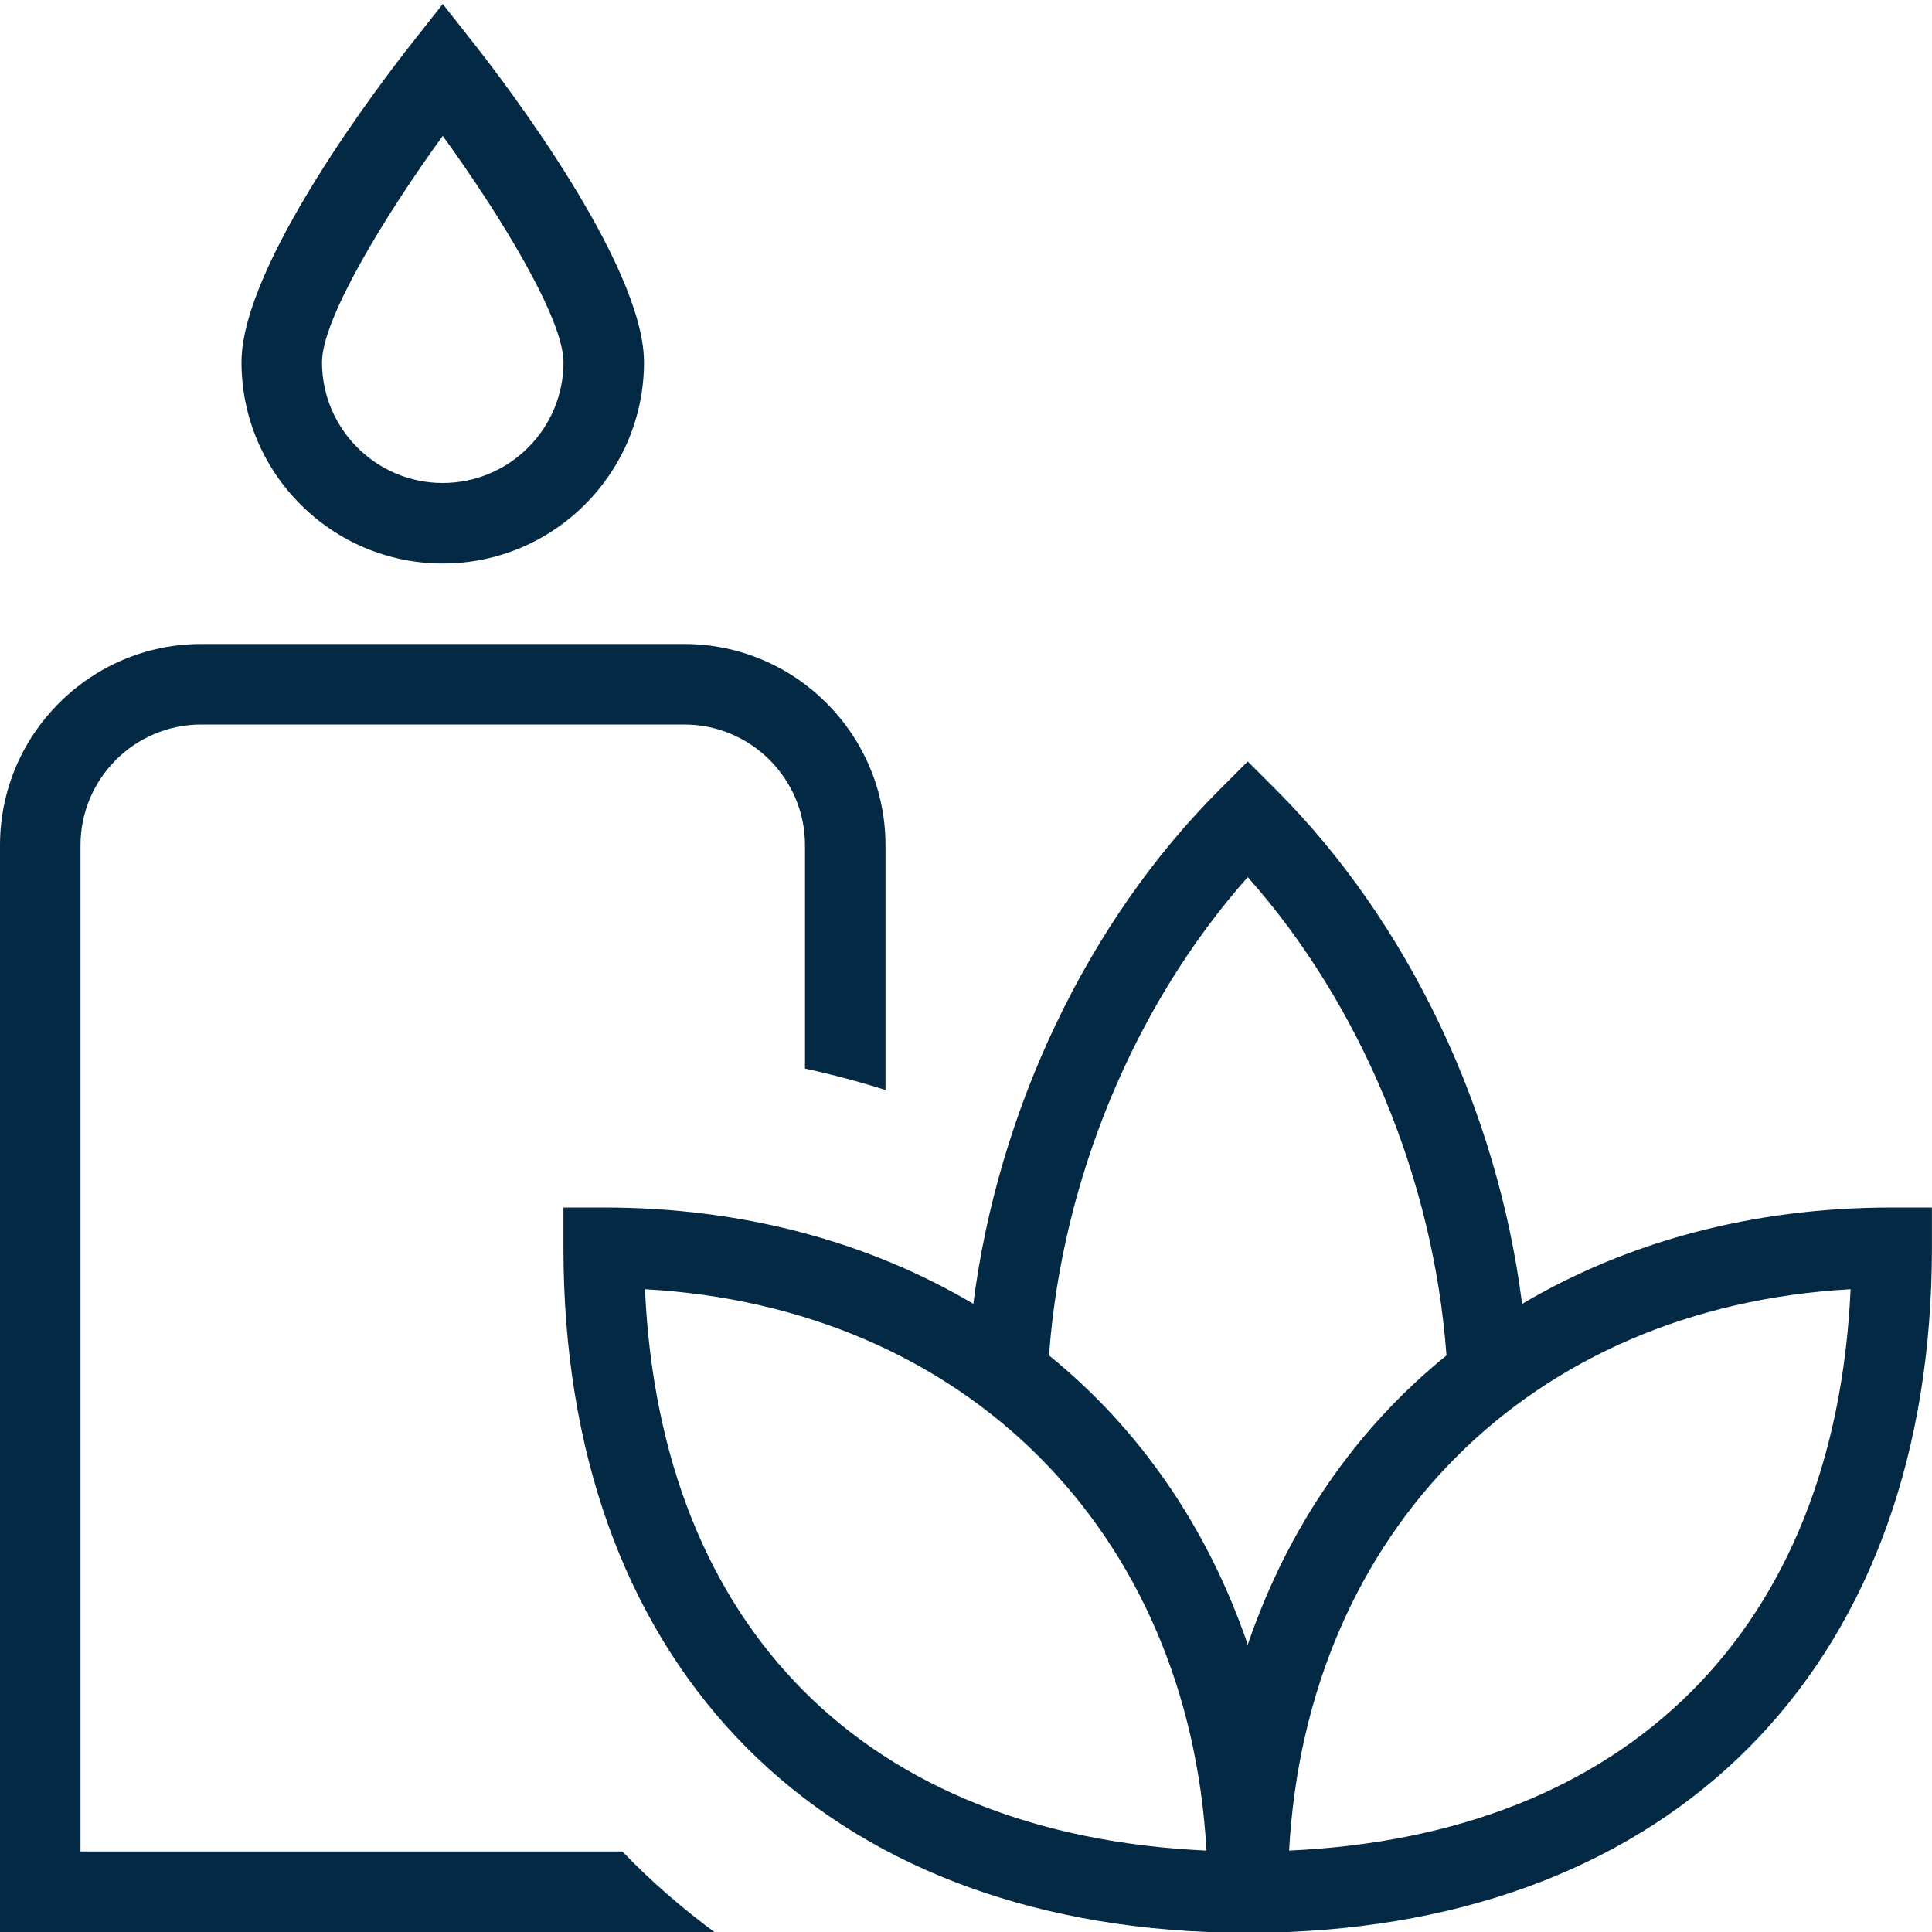 <?xml version="1.0" encoding="UTF-8"?> <svg xmlns="http://www.w3.org/2000/svg" width="30" height="30" viewBox="0 0 30 30" fill="none"><g clip-path="url(#clip0_623_76)"><path d="M29.375 18.75C27.195 18.75 25.251 19.291 23.635 20.247C23.255 17.249 21.872 14.321 19.817 12.266L19.375 11.824L18.933 12.266C16.878 14.321 15.495 17.249 15.114 20.246C13.498 19.29 11.554 18.75 9.374 18.75H8.749V19.375C8.749 25.715 12.566 29.745 18.749 30H19.999C26.181 29.745 29.999 25.715 29.999 19.375V18.75H29.375ZM19.375 13.62C21.135 15.602 22.262 18.319 22.461 21.047C21.049 22.191 19.994 23.725 19.375 25.538C18.756 23.725 17.701 22.191 16.289 21.047C16.488 18.32 17.615 15.604 19.375 13.62ZM10.015 20.019C14.98 20.294 18.459 23.771 18.734 28.736C13.461 28.497 10.254 25.29 10.015 20.019ZM20.017 28.736C20.293 23.771 23.77 20.294 28.736 20.019C28.497 25.29 25.29 28.497 20.017 28.736ZM6.875 8.75C8.598 8.75 10 7.348 10 5.625C10 4.105 7.806 1.244 7.366 0.685L6.875 0.062L6.384 0.685C5.944 1.244 3.75 4.104 3.75 5.625C3.75 7.348 5.152 8.75 6.875 8.75ZM6.875 2.11C7.771 3.345 8.75 4.95 8.75 5.625C8.75 6.659 7.909 7.5 6.875 7.5C5.841 7.5 5 6.659 5 5.625C5 4.95 5.979 3.345 6.875 2.11ZM9.664 28.75C10.101 29.206 10.58 29.621 11.092 30H0V13.125C0 11.402 1.403 10 3.125 10H10.625C12.348 10 13.75 11.402 13.75 13.125V16.926C13.339 16.795 12.922 16.684 12.5 16.593V13.125C12.5 12.091 11.659 11.25 10.625 11.25H3.125C2.091 11.25 1.25 12.091 1.25 13.125V28.75H9.664Z" fill="#032945"></path></g><defs><clipPath id="clip0_623_76"><rect width="30" height="30" fill="white"></rect></clipPath></defs></svg> 